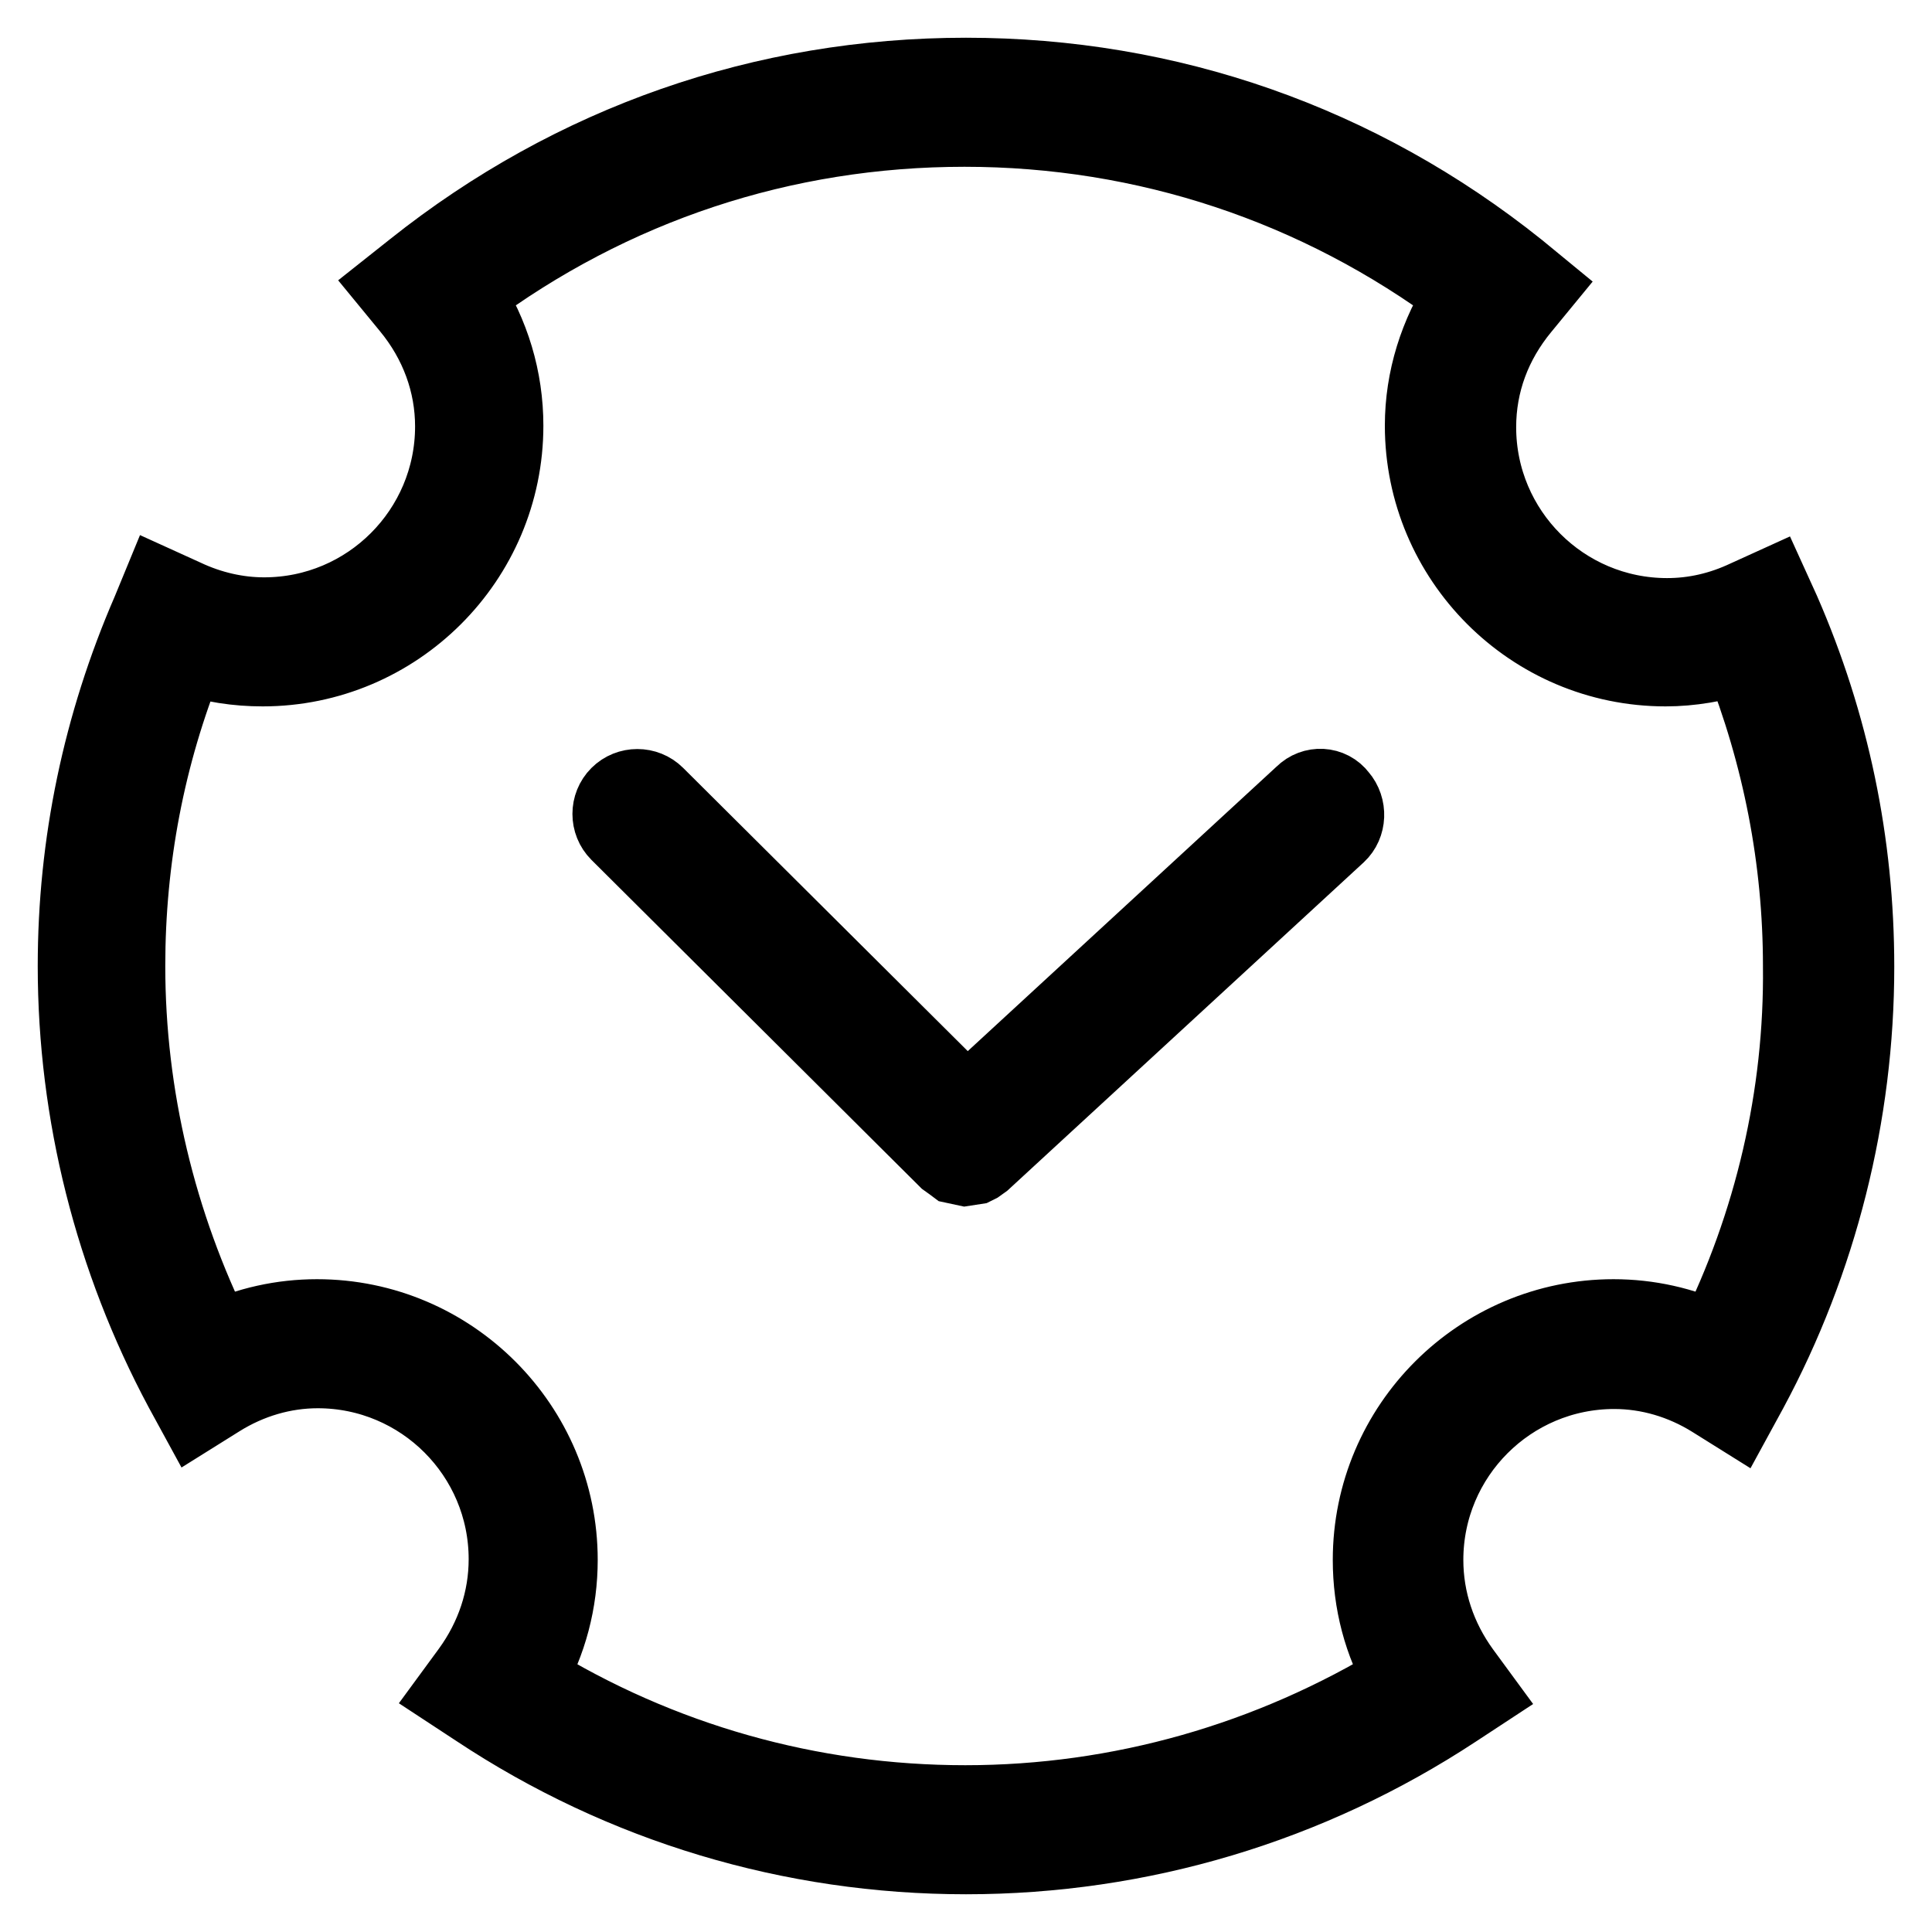 <?xml version="1.0" encoding="utf-8"?>
<!-- Svg Vector Icons : http://www.onlinewebfonts.com/icon -->
<!DOCTYPE svg PUBLIC "-//W3C//DTD SVG 1.1//EN" "http://www.w3.org/Graphics/SVG/1.1/DTD/svg11.dtd">
<svg version="1.1" xmlns="http://www.w3.org/2000/svg" xmlns:xlink="http://www.w3.org/1999/xlink" x="0px" y="0px" viewBox="0 0 256 256" enable-background="new 0 0 256 256" xml:space="preserve">
<g><g><path stroke-width="10" fill-opacity="0" stroke="#000000"  d="M236.2,81l-1.5-3.3l-3.3,1.5c-3.4,1.6-6.9,2.4-10.5,2.4c-13.8,0-25-11.2-25-25c0-5.8,2-11.2,5.8-15.8l2.3-2.8l-2.8-2.3C180.1,18.8,154.8,10,128,10c-26.8,0-52.1,8.8-73.2,25.6l-2.9,2.3l2.3,2.8c3.8,4.6,5.8,10.1,5.8,15.8c0,13.8-11.2,25-25,25c-3.5,0-7.1-0.8-10.5-2.4l-3.3-1.5L19.8,81c-6.5,15-9.8,30.8-9.8,47c0,19.6,4.9,38.9,14.1,56.1l1.8,3.3l3.2-2c4-2.5,8.5-3.8,13-3.8c13.8,0,25,11.2,25,25c0,5.3-1.7,10.4-4.9,14.8l-2.2,3l3.2,2.1C82.5,239.3,104.9,246,128,246c23.1,0,45.5-6.7,64.8-19.4l3.2-2.1l-2.2-3c-3.2-4.4-4.9-9.5-4.9-14.8c0-13.8,11.2-25,25-25c4.5,0,9,1.3,13,3.8l3.2,2l1.8-3.3c9.2-17.1,14.1-36.5,14.1-56.1C246,111.7,242.7,95.9,236.2,81z M227.2,177.5c-4.2-2-8.8-3-13.4-3c-17.7,0-32.2,14.4-32.2,32.2c0,5.6,1.4,11,4.2,15.8c-17.5,10.7-37.4,16.4-57.9,16.4s-40.4-5.6-57.9-16.4c2.8-4.9,4.2-10.3,4.2-15.8c0-17.7-14.4-32.2-32.2-32.2c-4.6,0-9.2,1-13.4,3c-7.6-15.3-11.7-32.3-11.7-49.5c0-14.1,2.6-27.9,7.9-41c3.3,1.1,6.6,1.6,10,1.6c17.7,0,32.2-14.4,32.2-32.2c0-6.2-1.8-12.2-5.2-17.4c19.3-14.4,42-21.9,66-21.9s46.8,7.6,66,21.9c-3.4,5.2-5.3,11.2-5.3,17.4c0,17.7,14.4,32.2,32.2,32.2c3.4,0,6.7-0.6,10-1.6c5.2,13.1,7.9,26.9,7.9,41C238.8,145.2,234.8,162.2,227.2,177.5z"/><path stroke-width="10" fill-opacity="0" stroke="#000000"  d="M172.6,105.2l-44.5,41L87,105.3c-1.4-1.4-3.7-1.4-5.1,0c-1.4,1.4-1.4,3.7,0,5.1l43.5,43.3l0.7,0.5l0.4,0.3l1.4,0.3l1.3-0.2l0.4-0.2l0.7-0.5l47-43.3c1.4-1.3,1.5-3.6,0.2-5.1C176.3,103.9,174,103.8,172.6,105.2z"/></g></g>
</svg>